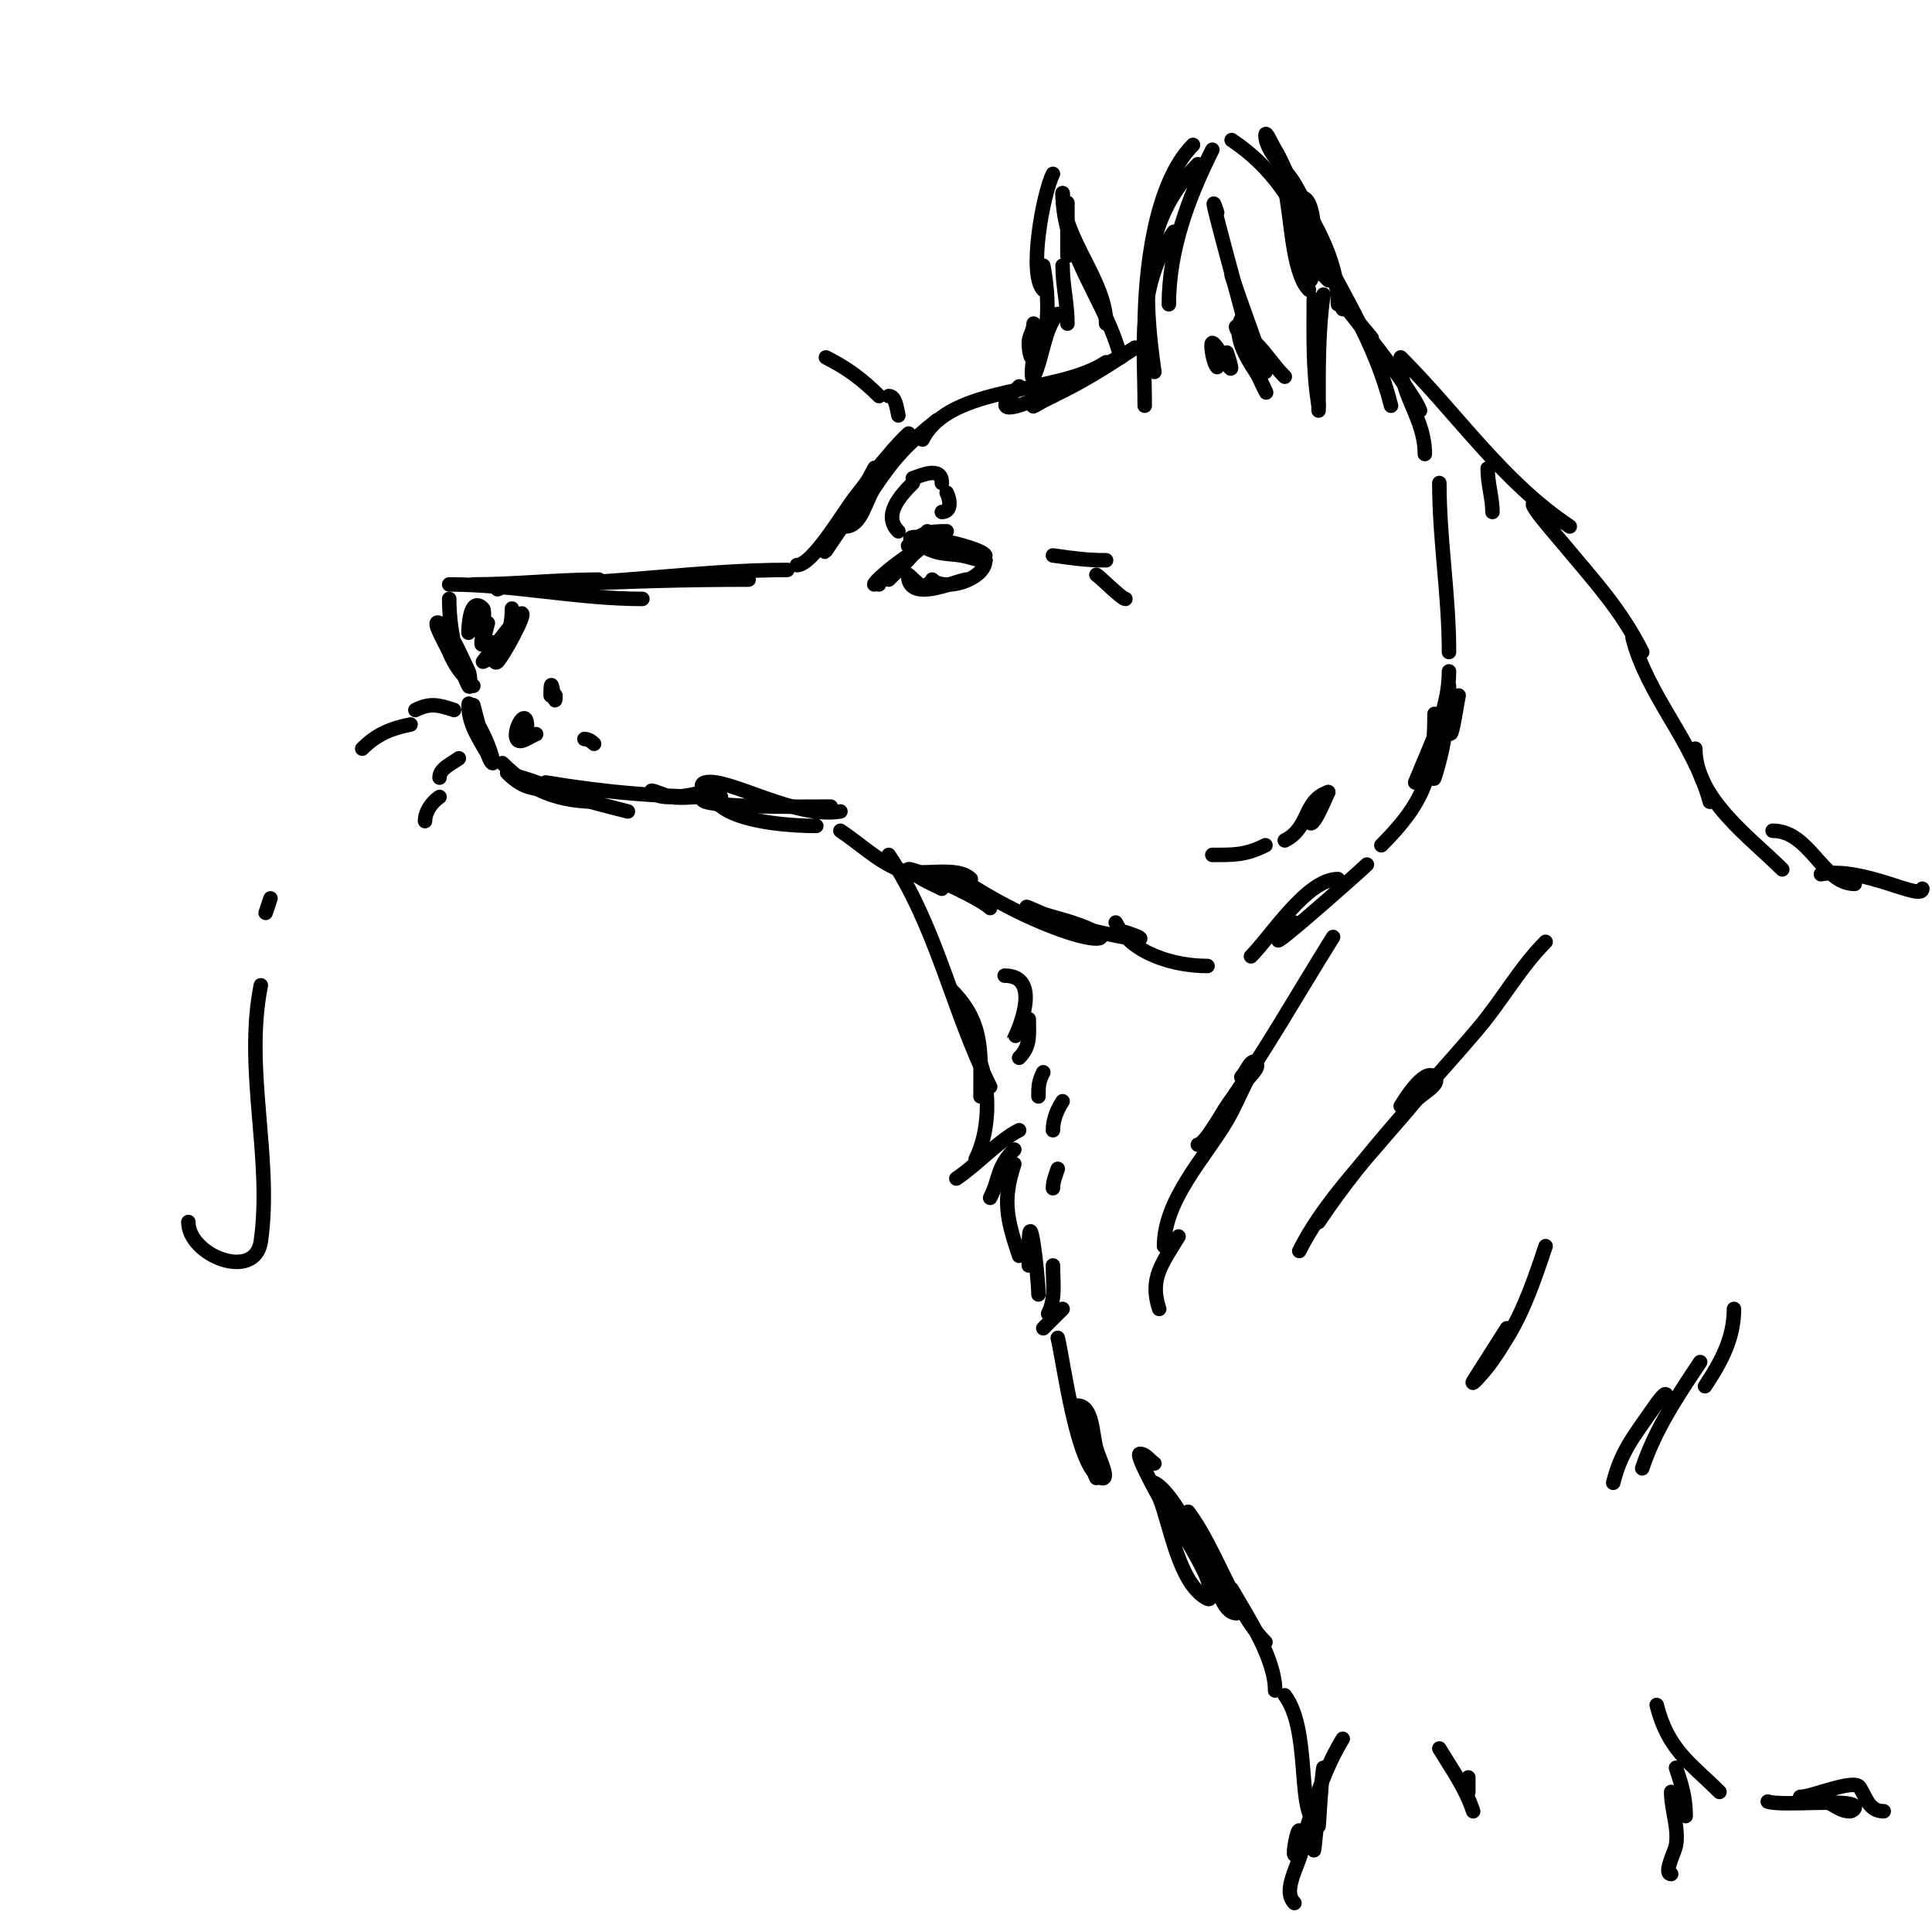 <svg viewBox='0 0 400 400' version='1.1' xmlns='http://www.w3.org/2000/svg' xmlns:xlink='http://www.w3.org/1999/xlink'><g fill='none' stroke='#000000' stroke-width='3' stroke-linecap='round' stroke-linejoin='round'><path d='M237,84c0,-12.918 -1.761,-24.359 6,-36'/><path d='M239,77c-2.248,-15.733 -3.051,-30.949 9,-43'/><path d='M237,68c0,-11.214 1.881,-29.881 10,-38'/><path d='M242,63c0,-11.21 3.982,-21.964 9,-32'/><path d='M255,29c8.374,5.583 12.95,12.888 17,22'/><path d='M277,63c0,-10.051 -5.319,-17.223 -10,-26c-1.052,-1.973 -1.815,-4.104 -3,-6c-0.637,-1.019 -2,-4.202 -2,-3c0,3.278 4.308,7.1 6,10c4.82,8.262 7.384,16.843 10,26'/><path d='M272,49c5.909,11.818 12.726,21.904 16,35'/><path d='M284,70c-16.622,-19.946 8.229,9.688 10,15'/><path d='M290,75c0,6.992 5,11.644 5,19'/><path d='M266,78c-2.201,-2.201 -3.799,-4.799 -6,-7c-1.179,-1.179 -4.745,-4.491 -4,-3c2.125,4.25 3.89,8.779 6,13c0.667,1.333 -1.173,-2.76 -2,-4c-2.07,-3.105 -4.718,-7.563 -3,-11'/><path d='M262,77c-2.265,-6.795 -4.745,-13.236 -7,-20'/><path d='M258,68c-0.516,-2.578 -9.2,-33.601 -6,-24'/><path d='M254,73c2.821,8.462 -1.929,-2 -3,-2c-0.464,0 0.108,4.108 1,5'/><path d='M235,72c-4.988,3.325 -9.621,6.311 -15,9c-1.333,0.667 -2.667,1.333 -4,2c-0.667,0.333 -2.527,1.527 -2,1c2.96,-2.96 7.536,-3.402 11,-6'/><path d='M235,72c-2.498,1.665 -36.677,20.677 -24,8'/><path d='M229,75c-10.116,6.744 -32.265,4.53 -38,16'/><path d='M194,87c-6.067,4.854 -8.858,7.786 -13,14c-1.849,2.773 -2.667,8 -6,8c-1.054,0 0.585,-2.031 1,-3c2.272,-5.302 5.333,-8.722 9,-13c0.92,-1.074 3.849,-4.131 3,-3c-5.865,7.82 -11.552,15.827 -17,24c-0.827,1.24 1.21,-2.736 2,-4c2.724,-4.359 5.705,-8.41 8,-13c0.333,-0.667 -0.587,1.38 -1,2c-0.924,1.387 -1.977,2.684 -3,4c-2.44,3.137 -8.773,14 -12,14'/><path d='M165,117'/><path d='M163,118c-17.859,0 -35.918,3 -54,3'/><path d='M155,120c-12.741,0 -25.269,0.363 -38,1c-4.618,0.231 -9.772,-1.114 -14,1'/><path d='M98,121c8.744,0 17.253,-1 26,-1'/><path d='M133,124c-13.335,0 -26.784,-3 -40,-3'/><path d='M93,124c0,6.057 1.424,12.849 4,18c0.447,0.894 0.447,-2.106 0,-3c-1,-1.999 -3.779,-8.889 -6,-10c-1.886,-0.943 1.17,4.062 2,6c1.338,3.123 2.543,4.543 5,7'/><path d='M106,126c0,4.038 -1.129,7.129 -4,10c-0.195,0.195 -2,1 -2,1c0,0 7.516,-10 8,-10c1.043,0 -3.842,8.842 -5,10c-0.972,0.972 -1,-2.626 -1,-4'/><path d='M101,129c-2.782,11.127 -0.108,-2.108 -1,-3c-2.768,-2.768 -3,3.92 -3,5'/><path d='M98,146c0.293,1.173 3.02,12 4,12c0.37,0 -0.755,-4.072 -3,-8c-0.74,-1.294 -2,-5.491 -2,-4c0,4.587 3.015,8.03 5,12'/><path d='M105,160c3.936,3.936 6.101,3.02 11,4c1.034,0.207 3,1 3,1c0,0 -13.333,-5.333 -12,-4c2.706,2.706 6.017,0.017 9,3'/><path d='M113,162c12.479,2.08 23.534,3 36,3c1.333,0 -2.667,0 -4,0c-2,0 -4.027,0.329 -6,0c-1.356,-0.226 -4.972,-1.972 -4,-1c2.425,2.425 11.156,-0.052 14,-1'/><path d='M146,165c-4.782,2.391 22.864,2 26,2'/><path d='M174,168c-9.482,1.58 -23.361,-7.16 -28,-6c-2.526,0.631 2.671,4.836 5,6c4.662,2.331 12.791,3 18,3'/><path d='M174,172c4,2.667 7.562,6.151 12,8c4.086,1.703 12.006,-0.994 15,2'/><path d='M195,184c-1.333,-0.667 -2.706,-1.26 -4,-2c-10.731,-6.132 11.121,3.121 14,6'/><path d='M199,182c6.574,4.383 14.537,8.512 22,11c7.78,2.593 10.177,1.059 1,-2c-3,-1 -6.172,-1.586 -9,-3c-2.271,-1.135 4.689,1.95 7,3c2.812,1.278 23.814,5.605 13,2'/><path d='M231,191c3.287,6.574 12.265,9 19,9'/><path d='M259,198c4.13,-4.13 11.571,-16 18,-16'/><path d='M268,191c-12.441,12.441 13.389,-10.389 15,-12'/><path d='M286,175c8.69,-8.69 11,-14.571 11,-27c0,-1 0,2 0,3c0,2 0,4 0,6c0,1.333 -0.422,5.265 0,4c1.927,-5.782 3,-12.984 3,-19'/><path d='M300,148c0,9.946 1.532,-2.127 2,-4'/><path d='M189,114c0,-3.951 4.249,-4 7,-4'/><path d='M188,113c1.667,0 3.333,0 5,0'/><path d='M192,110c4.06,4.06 7.17,3.585 12,6'/><path d='M204,116c-1.7,0 -3.323,-0.721 -5,-1c-2,-0.333 -4.117,-0.247 -6,-1c-14.286,-5.714 9.832,-1.336 11,1'/><path d='M204,116c0,3.911 -8.396,6.604 -11,4'/><path d='M200,120c-3.223,0.645 -12,4.808 -12,-1c0,-0.35 4,4.384 4,2'/><path d='M190,114c-0.853,0.853 -8,5.931 -8,7'/><path d='M184,120c1,-1 2,-2 3,-3c6.725,-6.725 -6,2.896 -6,4'/><path d='M104,158c5.877,5.877 11.845,8 20,8'/><path d='M130,168c-0.154,-0.051 -12.305,-3 -10,-3'/><path d='M232,74c-2.916,-11.664 -12,-21.315 -12,-34'/><path d='M229,67c0,-8.998 -9,-17.502 -9,-27'/><path d='M218,36c-2.091,4.183 -5.099,20.901 -2,24'/><path d='M216,55c0.956,4.781 1.936,15.064 -2,19c-0.745,0.745 -1,-1.946 -1,-3c0,-1.374 1,-2.626 1,-4'/><path d='M275,164c-0.455,0.91 -4,9.9 -4,5'/><path d='M275,164c-5.239,1.746 -3.732,7.366 -9,10'/><path d='M262,175c-4.151,2.075 -6.573,2 -11,2'/><path d='M218,115c4.205,0.601 7.055,1 11,1'/><path d='M227,119c0.967,0.645 5.275,5 6,5'/><path d='M290,74c11.775,11.775 21.101,25.734 35,35'/><path d='M323,108c-11.452,-9.161 -2.417,0.9 1,5c6.14,7.369 11.629,13.258 16,22'/><path d='M338,132c2.977,11.909 12.582,21.467 16,34'/><path d='M351,155c0,10.331 11.442,18.442 18,25'/><path d='M367,172c7.762,0 10.284,11 17,11'/><path d='M377,181c8.724,-1.745 21,5.704 21,3'/><path d='M184,177c10.082,15.122 13.081,32.162 21,48'/><path d='M197,205c6.799,6.799 6,13.005 6,22'/><path d='M203,220c2.034,6.103 1.865,14.269 -1,20'/><path d='M198,244c4.307,-2.871 8.827,-7.913 13,-10'/><path d='M210,238c-3.687,3.687 -2.954,5.907 -5,10'/><path d='M210,241c-2.538,7.614 -1.478,11.567 1,19'/><path d='M213,262c0,-1 0,-2 0,-3c0,-11.802 2,5.376 2,9'/><path d='M218,262c0,3.573 0.595,6.811 -1,10'/><path d='M216,275l4,-4'/><path d='M219,277c1.189,4.755 3.974,27.325 9,29c1.924,0.641 -0.443,-4.05 -1,-6c-0.902,-3.157 -0.717,-9 -4,-9c-1.059,0 2.865,12.73 4,15'/><path d='M320,195c-5.26,5.26 -9.117,12.255 -14,18c-11.307,13.302 -23.281,25.421 -33,40'/><path d='M290,229c0.161,-0.214 4.799,-8.201 7,-6c1.509,1.509 -2.648,3.348 -4,5c-1.946,2.379 -4,4.667 -6,7c-6.339,7.395 -13.615,15.229 -18,24'/><path d='M244,305'/><path d='M239,303'/><path d='M239,303c-1,-0.667 -1.798,-2 -3,-2c-1.048,0 3.995,8.989 4,9c2.26,5.424 4.017,18.008 10,21c1.193,0.596 0.422,-2.735 0,-4c-0.842,-2.527 -4.481,-8.612 -6,-11c-1.29,-2.028 -2.833,-3.899 -4,-6c-0.512,-0.921 -1.943,-3.471 -1,-3c4.253,2.126 9.989,14.978 12,19c0.859,1.717 2.046,8 5,8'/><path d='M246,313c5.866,7.822 9.402,20.402 16,27'/><path d='M255,329c3.203,5.604 9,14.274 9,21'/><path d='M266,351c5.2,6.933 2.693,22.693 6,26'/><path d='M274,366c-0.464,2.322 -1,13.025 -1,12'/><path d='M273,372c0,2.6 -1,12.536 -1,11'/><path d='M278,360c-3.391,5.652 -5.138,10.793 -7,17c-0.516,1.719 -1.293,3.35 -2,5c-0.294,0.685 -0.473,2.527 -1,2c-0.385,-0.385 0.615,-5.385 1,-5c3.318,3.318 -4.573,11.427 -1,15'/><path d='M298,362c2.668,4.447 5.345,8.035 7,13'/><path d='M304,371l0,-3'/><path d='M334,307c1.576,-6.305 4.147,-9.496 8,-15c0.811,-1.159 3,-4.414 3,-3'/><path d='M340,304c2.705,-8.114 7.278,-14.917 12,-22'/><path d='M353,287c3.34,-5.01 6,-9.922 6,-16'/><path d='M320,258c-2.173,6.519 -4.398,13.148 -8,19c-1.26,2.047 -2.524,4.103 -4,6c-0.868,1.116 -3.632,4.265 -3,3c0.069,-0.138 6.931,-10.862 7,-11'/><path d='M298,100c0,11.743 2,23.14 2,35'/><path d='M300,139c0,7.897 -4.016,15.54 -7,23'/><path d='M276,194c-7.321,11.714 -14.06,23.658 -22,35c-0.903,1.29 -4.591,8 -6,8'/><path d='M257,223c1,-1 2,-4 3,-3c1.054,1.054 -1.333,2.667 -2,4c-1.333,2.667 -2.488,5.43 -4,8c-4.522,7.688 -13,16.424 -13,26'/><path d='M244,256c-3.314,5.523 -6.106,8.681 -4,15'/><path d='M343,353c2.34,9.362 7.106,12.106 13,18'/><path d='M347,366c1.192,3.576 2,6.223 2,10'/><path d='M346,371c0,3.66 1.596,7.421 1,11c-0.242,1.453 -2.681,6 -1,6'/><path d='M366,373c3.065,1.022 17.16,-0.68 18,1c0.211,0.422 -0.529,1 -1,1c-2.081,0 -3.207,-1.402 -5,-2c-1.612,-0.537 -6.7,-1 -5,-1c2.037,0 10.847,-3.729 12,-2c1.352,2.028 1.875,5 5,5'/><path d='M54,204c-3.488,17.439 2.453,35.828 0,53c-1.2,8.397 -15,2.948 -15,-4'/><path d='M56,186l-1,3'/><path d='M109,150c0,3.184 0.635,-2.635 -1,-1c-0.708,0.708 -1.528,2.944 -1,4c0.615,1.229 2.696,-0.565 4,-1'/><path d='M114,144c0,-6.476 1,4.103 1,0'/><path d='M121,153c0.745,0 1.473,0.473 2,1'/><path d='M127,146'/><path d='M132,154'/><path d='M94,147c-3.191,-1.064 -4.947,-1.527 -8,0'/><path d='M85,150c-4.215,0.843 -7.113,2.113 -10,5'/><path d='M95,157c-1.508,1.131 -4,2.114 -4,4'/><path d='M91,165c-1.617,1.078 -3,3.056 -3,5'/><path d='M186,86c-0.362,-1.446 -0.509,-4 -2,-4'/><path d='M182,82c-3.434,-3.434 -6.659,-5.83 -11,-8'/><path d='M186,110c-3.369,-3.369 0.534,-7.534 3,-10'/><path d='M189,99c1.881,-0.627 6,-2.531 6,1'/><path d='M196,102c0.756,1.512 1.048,4 -1,4'/><path d='M308,97c0,3.152 1,6.149 1,9'/><path d='M215,69c0,1.7 -0.588,3.351 -1,5c-0.323,1.294 -0.596,5.193 0,4c1.859,-3.717 2.26,-10.26 5,-13'/><path d='M221,67c0,-4.15 -1,-7.923 -1,-12'/><path d='M221,53c0,-3.667 0,-7.333 0,-11'/><path d='M266,39c1.3,5.202 1.439,17.439 5,21'/><path d='M274,61c-1.147,8.03 -1,15.905 -1,24'/><path d='M273,84c-1.228,-7.37 -1,-14.544 -1,-22'/><path d='M271,54c0,13.466 3.12,-10.94 -1,-13c-2.108,-1.054 -1.292,4.661 -1,7c0.576,4.606 2.869,6.869 6,10'/><path d='M208,202c8.426,0 2,13.082 2,13'/><path d='M213,211c0,3.22 0.421,5.579 -2,8'/><path d='M216,222c-0.985,1.969 -1,2.876 -1,5'/><path d='M220,228c-1.169,1.754 -2,3.892 -2,6'/><path d='M219,242c-0.435,1.304 -1,2.626 -1,4'/></g>
</svg>